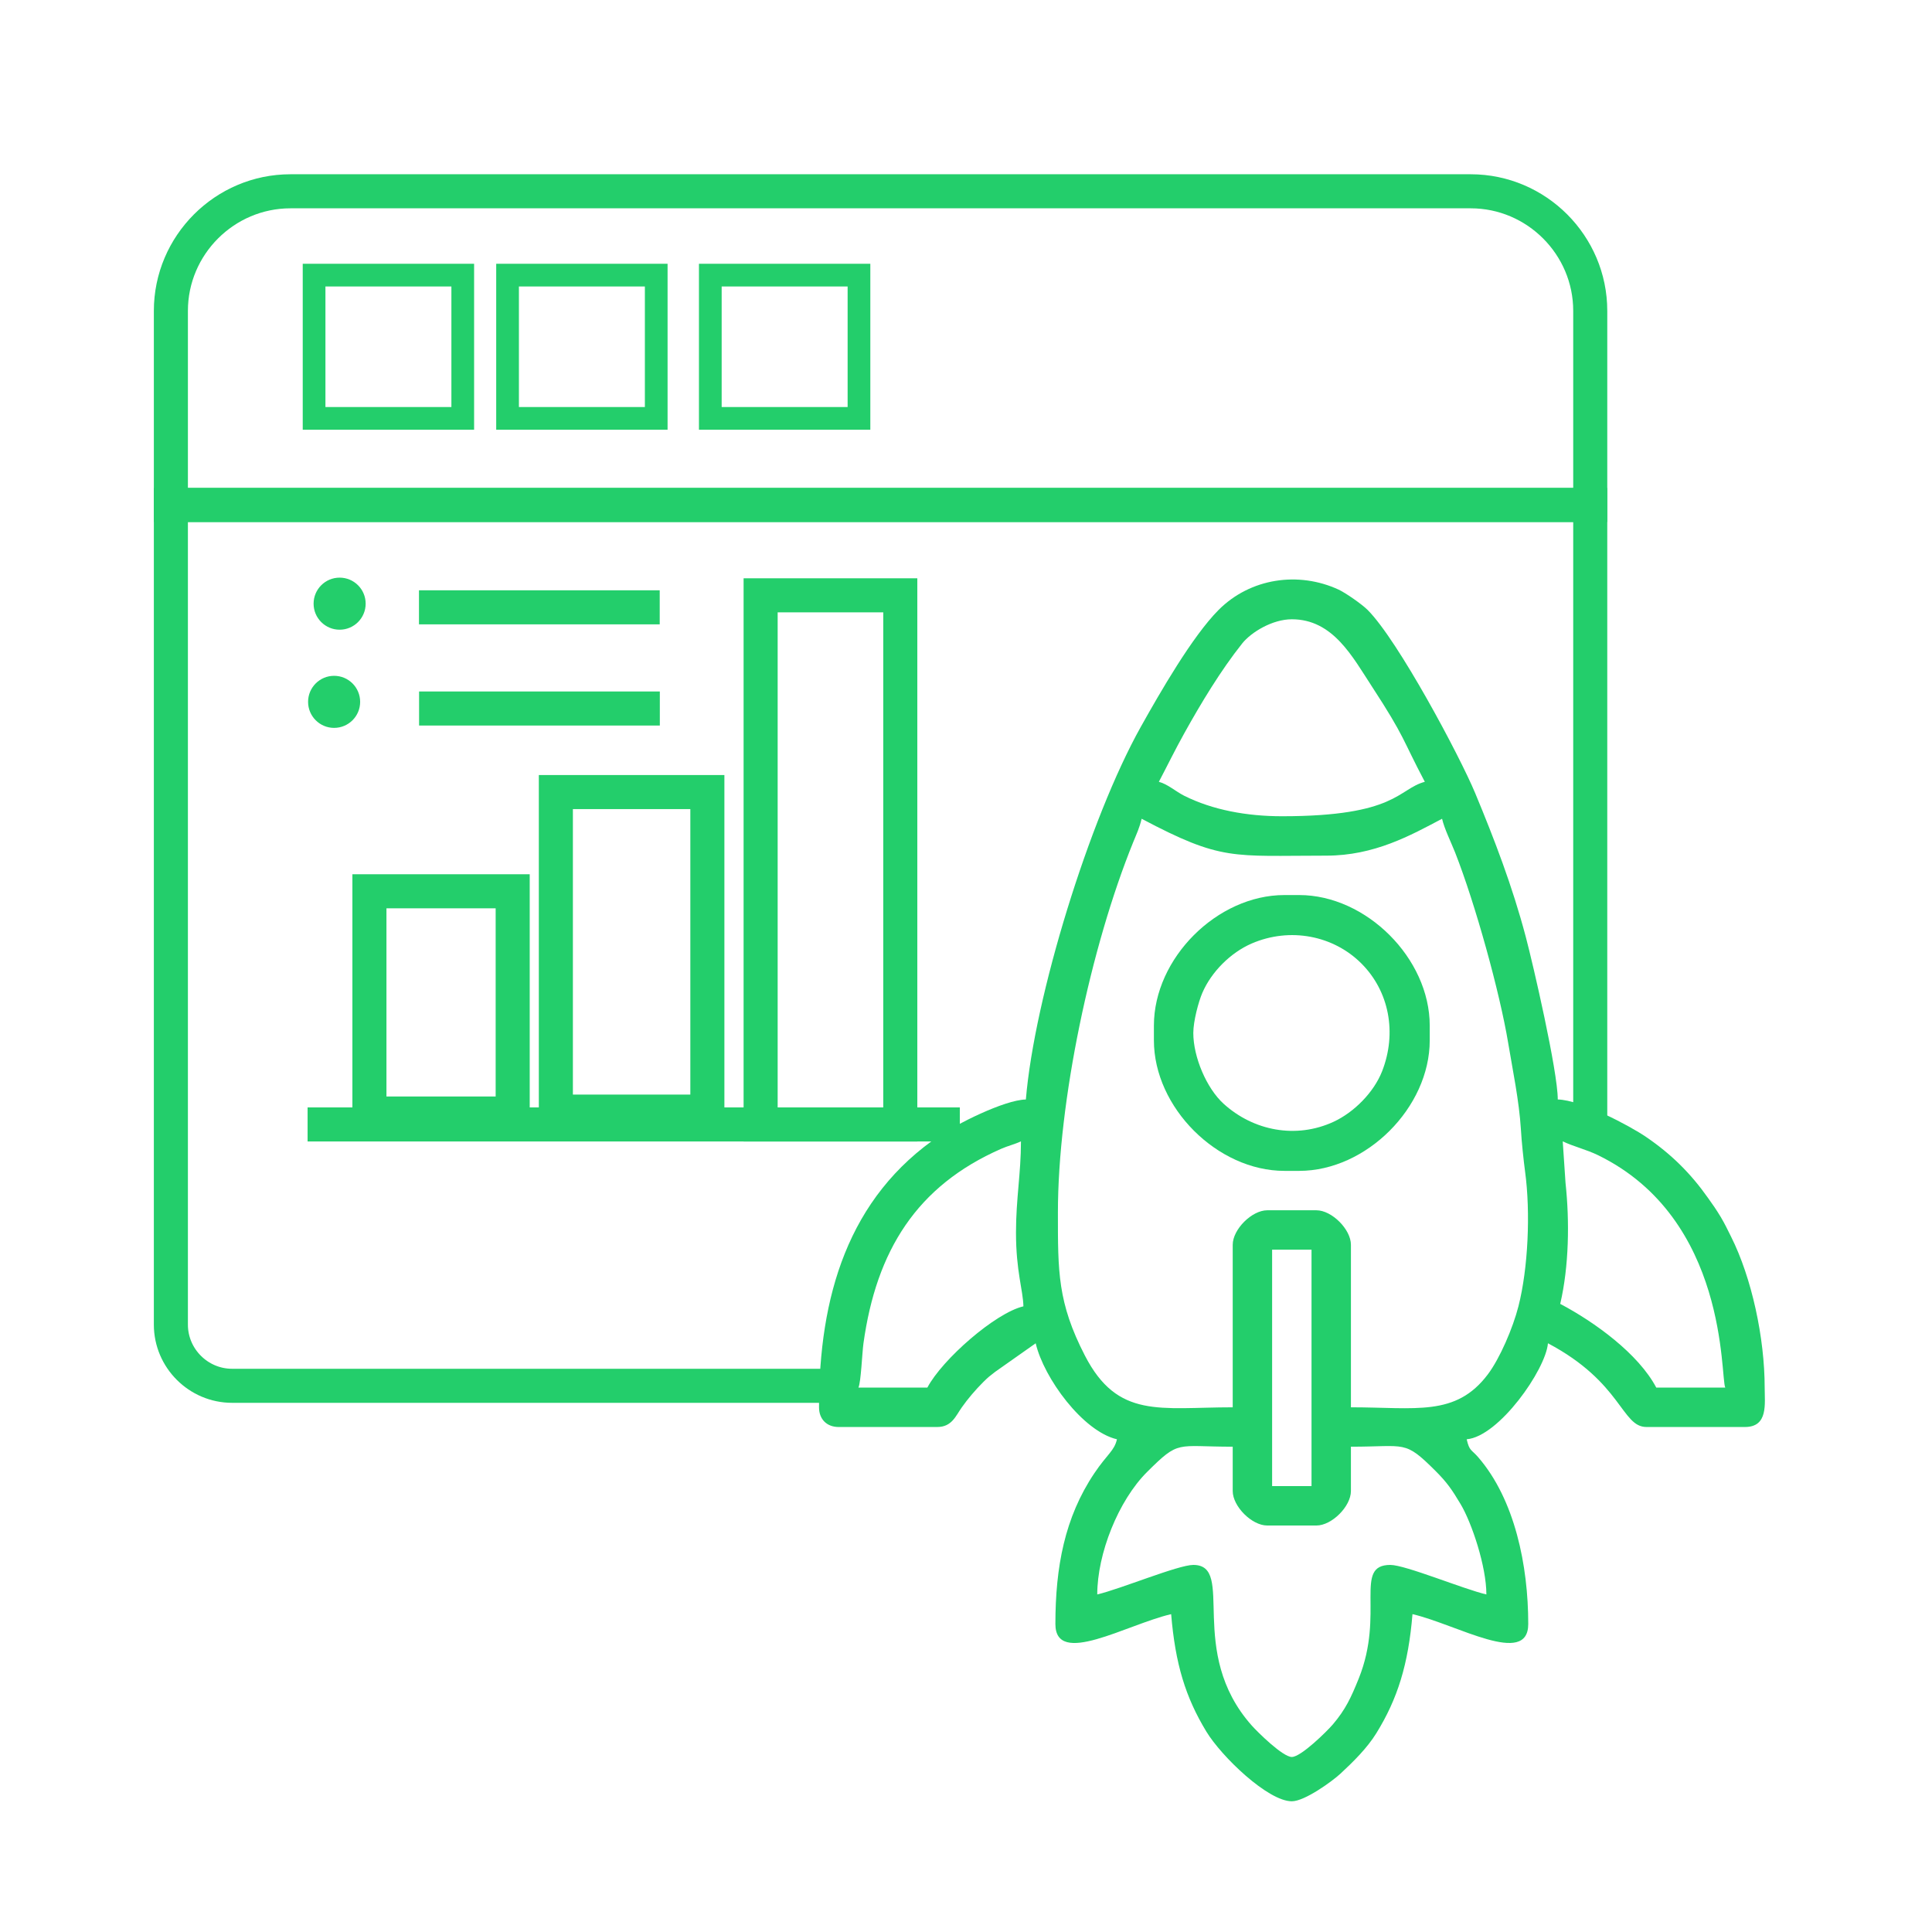 <?xml version="1.0" encoding="UTF-8"?>
<!DOCTYPE svg PUBLIC "-//W3C//DTD SVG 1.1//EN" "http://www.w3.org/Graphics/SVG/1.1/DTD/svg11.dtd">
<!-- Creator: CorelDRAW -->
<svg xmlns="http://www.w3.org/2000/svg" xml:space="preserve" width="354px" height="354px" version="1.1" style="shape-rendering:geometricPrecision; text-rendering:geometricPrecision; image-rendering:optimizeQuality; fill-rule:evenodd; clip-rule:evenodd"
viewBox="0 0 354 354"
 xmlns:xlink="http://www.w3.org/1999/xlink"
 xmlns:xodm="http://www.corel.com/coreldraw/odm/2003">
 <defs>
  <style type="text/css">
   <![CDATA[
    .str0 {stroke:#23CE6B;stroke-width:6.24;stroke-miterlimit:22.926}
    .str1 {stroke:#23CE6B;stroke-width:4.16;stroke-miterlimit:22.926}
    .fil0 {fill:none}
    .fil1 {fill:#23CE6B}
   ]]>
  </style>
 </defs>
 <g id="Camada_x0020_1">
  <g id="_1712594139968">
   <path class="fil0 str0" d="M53.22 35.05l216.26 0c12.05,0 21.9,9.86 21.9,21.91l0 35.57 -260.07 0 0 -35.57c0,-12.05 9.86,-21.91 21.91,-21.91z"/>
   <path class="fil0 str0" d="M153.38 253.92l-110.85 0c-6.17,0 -11.22,-5.04 -11.22,-11.21l0 -150.18 260.07 0 0 113.13"/>
   <rect class="fil0 str1" x="57.55" y="50.41" width="27.24" height="26.25"/>
   <rect class="fil0 str1" x="93" y="50.41" width="27.24" height="26.25"/>
   <rect class="fil0 str1" x="130.15" y="50.41" width="27.24" height="26.25"/>
   <circle class="fil1" cx="62.23" cy="110.61" r="4.77"/>
   <circle class="fil1" cx="61.22" cy="128.6" r="4.77"/>
   <line class="fil0 str0" x1="76.77" y1="111.28" x2="120.88" y2= "111.28" />
   <line class="fil0 str0" x1="76.79" y1="129.82" x2="120.9" y2= "129.82" />
   <line class="fil0 str0" x1="56.36" y1="206.03" x2="175.87" y2= "206.03" />
   <rect class="fil0 str0" x="67.69" y="163.31" width="26.25" height="40.72"/>
   <rect class="fil0 str0" x="101.85" y="145.13" width="27.76" height="58.55"/>
   <rect class="fil0 str0" x="139.37" y="109.08" width="25.59" height="96.96"/>
   <g>
    <path class="fil1" d="M201.05 292.15c0,-7.44 3.85,-17.19 9.14,-22.45 5.94,-5.91 5.25,-4.62 15.68,-4.62l0 8.12c0,2.82 3.5,6.32 6.32,6.32l9.02 0c2.82,0 6.32,-3.5 6.32,-6.32l0 -8.12c10.17,0 9.76,-1.27 15.46,4.4 2.13,2.12 3.06,3.47 4.66,6.16 2.02,3.4 4.7,11.37 4.7,16.51 -4.21,-0.98 -14.83,-5.41 -17.6,-5.41 -6.8,0 -0.96,8.81 -5.79,20.82 -1.41,3.5 -2.43,5.68 -4.72,8.38 -1.1,1.29 -5.86,5.99 -7.54,5.99 -1.65,0 -6.22,-4.51 -7.33,-5.75 -12.08,-13.57 -2.88,-29.44 -10.72,-29.44 -2.76,0 -13.36,4.42 -17.6,5.41zm32.04 -63.17l7.22 0 0 43.32 -7.22 0 0 -43.32zm-7.22 -0.9l0 29.78c-13.35,0 -21.06,2.18 -27.08,-9.47 -5.01,-9.71 -4.95,-15.4 -4.95,-26.18 0,-20.43 6.03,-48.75 13.79,-67.88 0.67,-1.65 1.15,-2.61 1.55,-4.31 14.73,7.79 16.52,6.76 33.84,6.76 8.8,0 15.44,-3.71 21.21,-6.76 0.42,1.83 1.63,4.26 2.39,6.18 3.71,9.44 8.19,25.66 9.73,34.94 0.82,4.93 2,10.58 2.32,15.73 0.13,2.31 0.5,5.77 0.77,7.79 1.02,7.48 0.56,17.76 -1.22,24.71 -1.01,3.96 -3.4,9.53 -5.6,12.45 -5.87,7.8 -13.2,6.04 -25.09,6.04l0 -29.78c0,-2.82 -3.5,-6.32 -6.32,-6.32l-9.02 0c-2.82,0 -6.32,3.5 -6.32,6.32zm-39.71 -2.26c0,7.15 1.29,10.53 1.36,13.54 -5.13,1.19 -14.87,9.72 -17.6,14.89l-12.63 0c0.47,-1 0.68,-6.39 0.92,-8.1 2.36,-16.98 9.75,-28.87 25.25,-35.66 1.18,-0.52 2.49,-0.83 3.61,-1.36 0,5.85 -0.91,10.51 -0.91,16.69zm100.18 -16.69c1.98,0.95 4.3,1.48 6.48,2.54 23.9,11.68 22.38,40.67 23.3,42.58l-12.64 0c-3.28,-6.21 -11.29,-12.01 -17.6,-15.34 1.61,-6.88 1.73,-15.15 0.97,-22.18l-0.51 -7.6zm-49.64 -95.66c7.56,0 11.12,6.88 14.71,12.37 6.12,9.38 5.5,9.55 9.66,17.41 -4.92,1.31 -5.13,6.31 -26.17,6.31 -6.45,0 -12.72,-1.15 -17.91,-3.75 -1.58,-0.8 -3.03,-2.13 -4.65,-2.56 1.6,-3.04 2.94,-5.81 4.65,-8.88 3.06,-5.51 6.69,-11.53 10.61,-16.46 1.67,-2.09 5.56,-4.44 9.1,-4.44zm-48.73 87.99c-4.03,0.09 -12.8,4.6 -15.62,6.49 -17.08,11.44 -22.28,29.79 -22.28,49.91 0,2.18 1.42,3.61 3.6,3.61l18.05 0c2.7,0 3.39,-2.03 4.52,-3.61 1.08,-1.54 2.53,-3.24 3.94,-4.64 0.97,-0.96 1.09,-1.02 2.18,-1.87l7.41 -5.22c1.49,6.38 8.65,16.14 14.89,17.59 -0.49,2.14 -1.76,2.68 -4.15,6.23 -5.43,8.09 -7.13,17.2 -7.13,27.62 0,7.92 13.02,0.1 21.21,-1.81 0.76,9.15 2.64,15.24 6.45,21.52 2.78,4.58 11.29,12.77 15.66,12.77 2.37,0 7.45,-3.7 8.92,-5.07 2.31,-2.14 4.88,-4.67 6.57,-7.41 3.89,-6.29 5.86,-12.61 6.62,-21.81 8.14,1.9 21.21,9.73 21.21,1.81 0,-10.73 -2.46,-22.79 -9.16,-30.55 -1.28,-1.48 -1.61,-1.09 -2.12,-3.3 5.89,-0.49 14.48,-12.73 14.89,-17.59 13.6,7.2 13.46,15.34 18.05,15.34l18.05 0c4.29,0 3.61,-4.25 3.61,-7.22 0,-9.08 -2.36,-20.1 -6.17,-27.68 -0.69,-1.38 -1.12,-2.3 -1.86,-3.55 -0.89,-1.47 -1.45,-2.26 -2.35,-3.52 -3.17,-4.5 -6.74,-8.04 -11.37,-11.19 -2.91,-1.99 -11.86,-6.76 -16.16,-6.85 0,-5.2 -4.55,-24.86 -5.86,-29.79 -2.46,-9.31 -5.75,-17.87 -9.28,-26.36 -2.84,-6.81 -14.1,-27.94 -19.7,-33.55 -1.03,-1.03 -3.99,-3.1 -5.31,-3.72 -7.33,-3.39 -16.16,-2.14 -22.01,3.73 -4.82,4.85 -10.73,15.14 -14.24,21.41 -9.42,16.83 -19.51,49.59 -21.06,68.28z"/>
    <path class="fil1" d="M218.65 189.27c0,-2.16 0.94,-5.68 1.66,-7.36 1.66,-3.85 5.18,-7.36 9.03,-9.03 7.04,-3.04 14.99,-1.46 20.1,3.65 5.09,5.08 6.57,12.71 3.79,19.79 -1.53,3.86 -5.12,7.47 -8.85,9.21 -6.91,3.21 -14.74,1.66 -20.19,-3.3 -3.09,-2.81 -5.54,-8.52 -5.54,-12.96zm-7.22 -1.35l0 2.71c0,12.29 11.62,23.91 23.92,23.91l2.7 0c12.3,0 23.92,-11.62 23.92,-23.91l0 -2.71c0,-12.3 -11.62,-23.92 -23.92,-23.92l-2.7 0c-12.34,0 -23.92,11.58 -23.92,23.92z"/>
   </g>
  </g>
 </g>
</svg>
